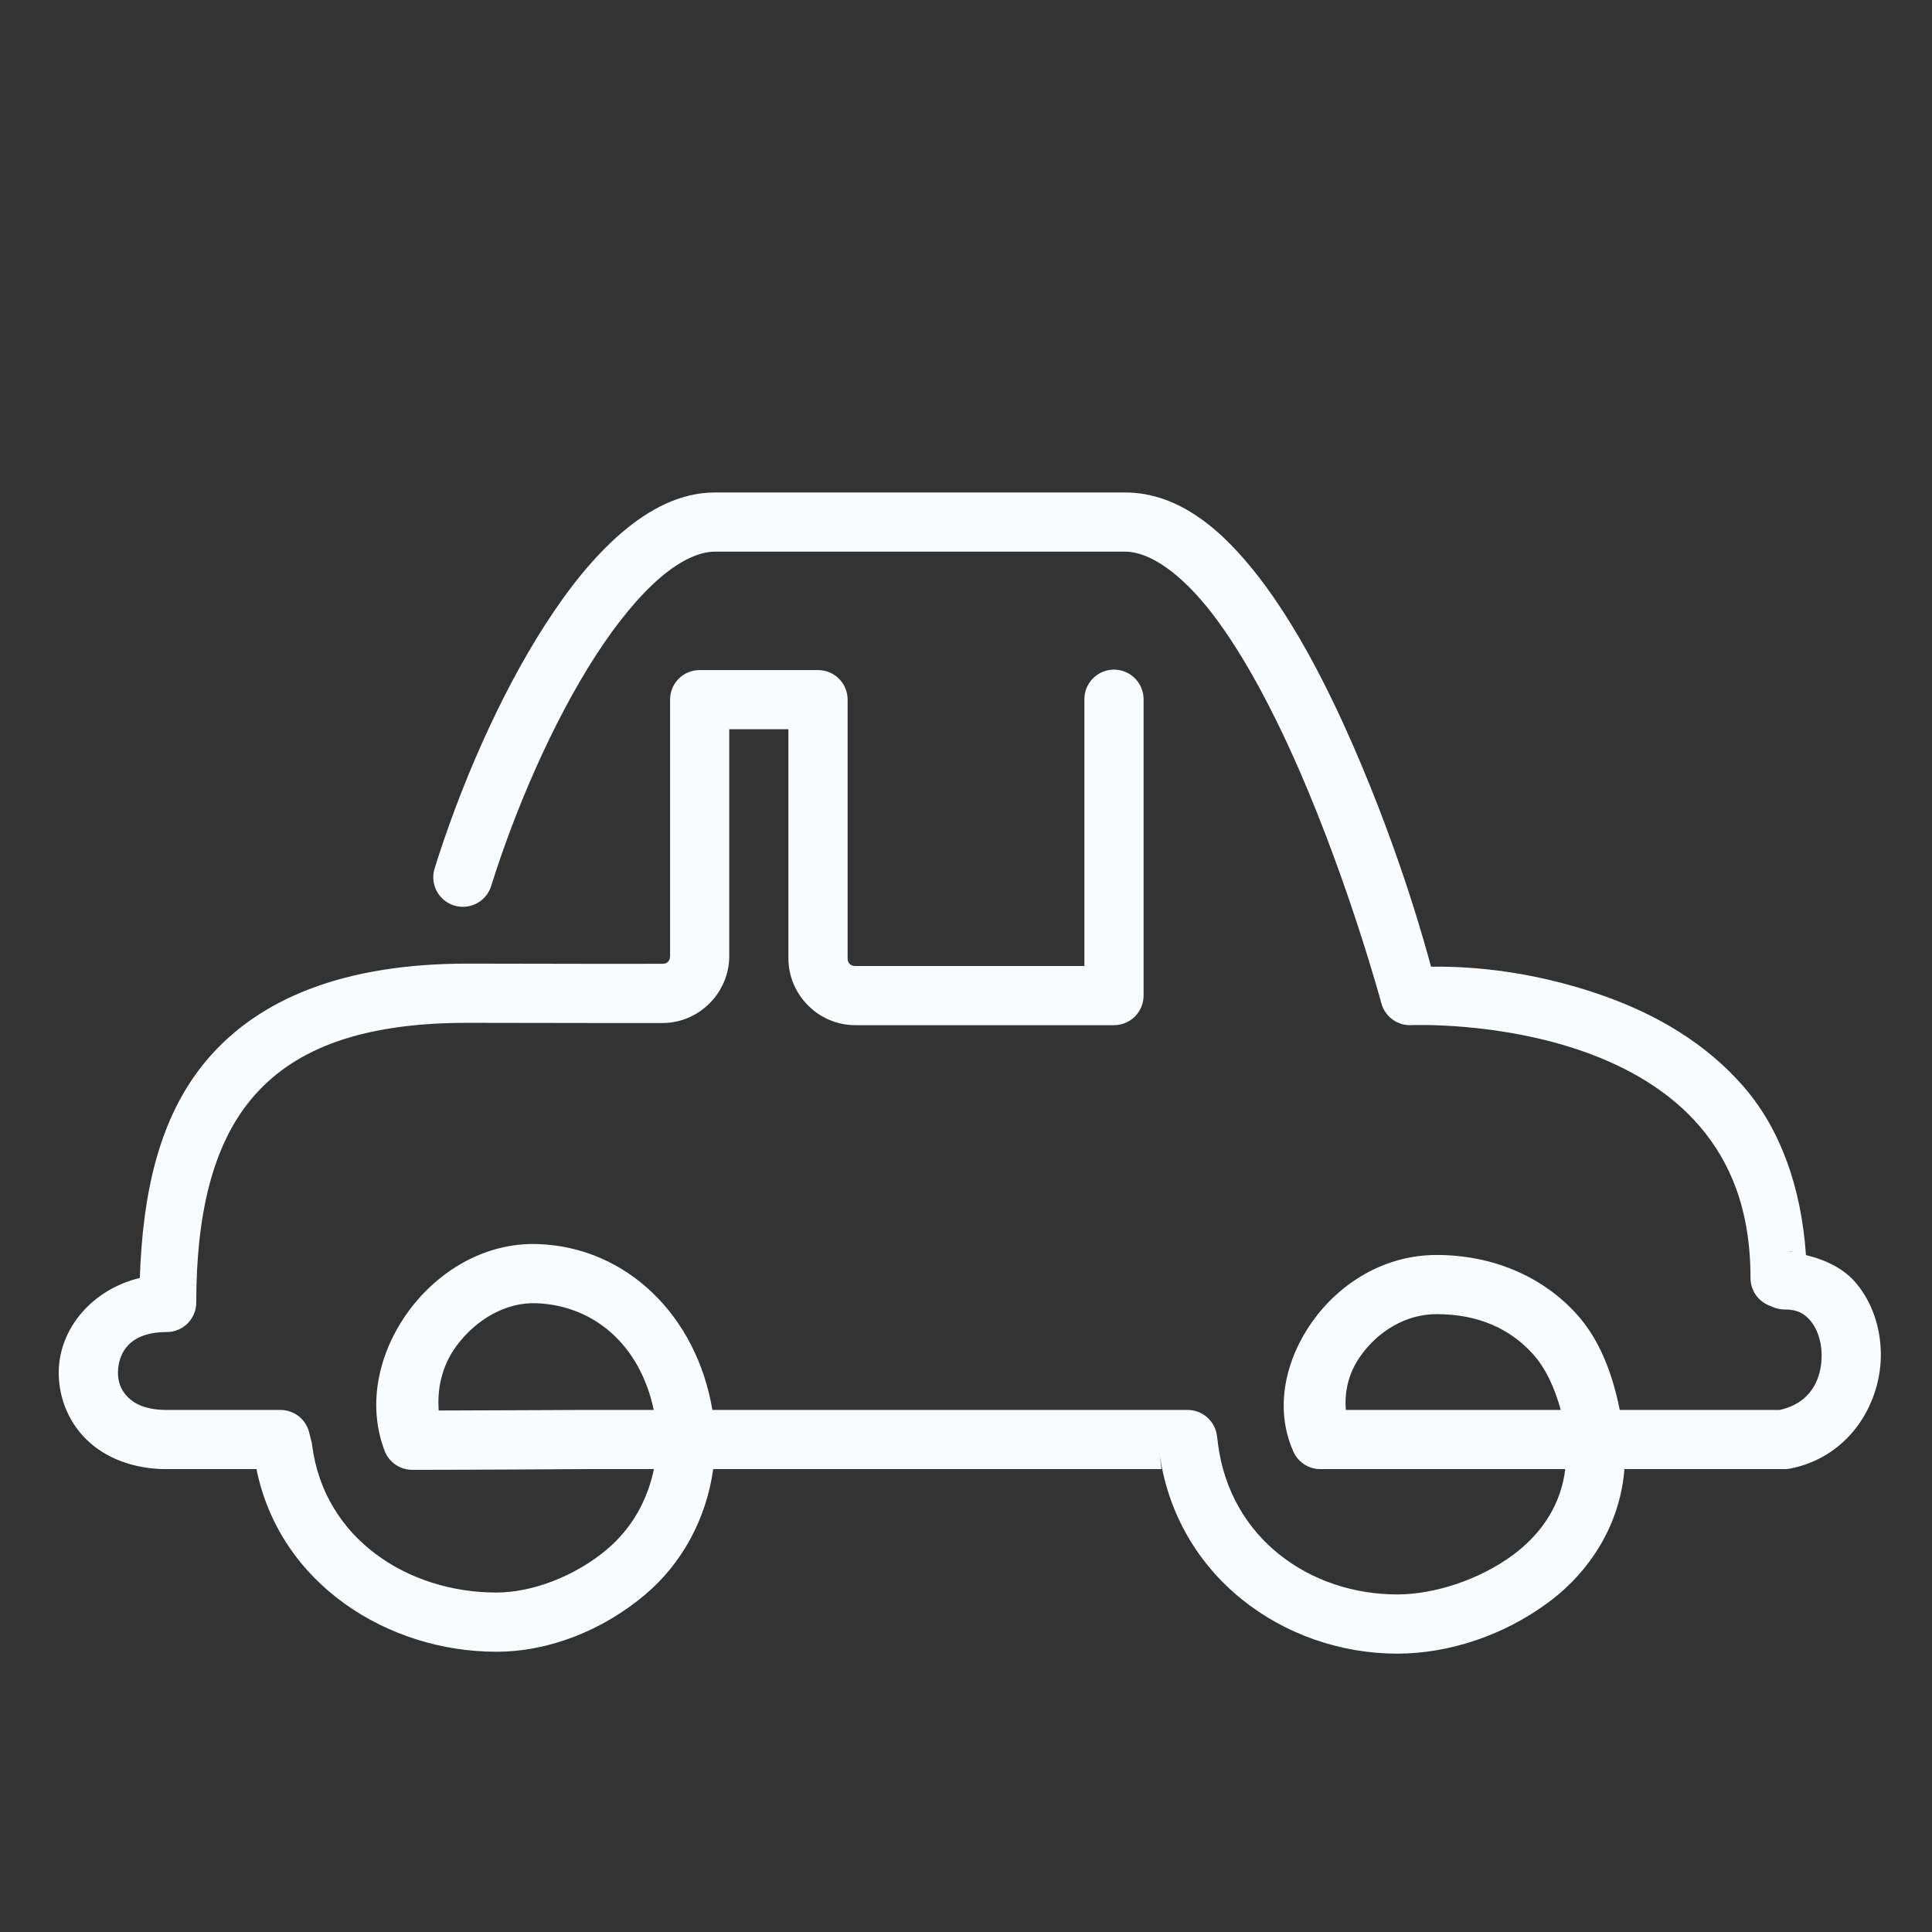 <svg width="51" height="51" viewBox="0 0 51 51" fill="none" xmlns="http://www.w3.org/2000/svg">
<rect x="0" y="0" width="51" height="51" fill="#333333" stroke="none"/>
<path d="M18.876 13C17.963 13 17.136 13.44 16.406 14.067C15.675 14.693 15.012 15.527 14.398 16.48C13.169 18.388 12.144 20.777 11.473 22.923C11.442 23.021 11.431 23.124 11.44 23.226C11.449 23.328 11.479 23.428 11.526 23.519C11.622 23.703 11.787 23.84 11.985 23.902C12.183 23.964 12.398 23.945 12.581 23.849C12.765 23.753 12.903 23.588 12.965 23.39C13.598 21.364 14.592 19.065 15.711 17.327C16.271 16.459 16.864 15.732 17.424 15.252C17.983 14.773 18.48 14.562 18.876 14.562H29.696C30.346 14.562 31.175 15.125 32.009 16.21C32.843 17.296 33.637 18.814 34.303 20.343C35.634 23.401 36.465 26.484 36.465 26.484C36.511 26.656 36.615 26.807 36.759 26.912C36.903 27.017 37.079 27.07 37.257 27.061C37.257 27.061 39.576 26.962 41.842 27.772C42.975 28.177 44.069 28.799 44.87 29.734C45.669 30.669 46.209 31.915 46.209 33.737C46.209 33.891 46.255 34.042 46.341 34.171C46.427 34.299 46.549 34.399 46.691 34.458L46.81 34.507C46.905 34.547 47.007 34.567 47.109 34.567C47.455 34.567 47.636 34.677 47.799 34.873C47.963 35.07 48.078 35.386 48.086 35.728C48.103 36.402 47.798 37.038 46.98 37.219H42.758C42.562 36.25 42.225 35.35 41.601 34.669C40.711 33.698 39.409 33.128 37.922 33.128C36.525 33.128 35.351 33.891 34.643 34.886C33.935 35.881 33.629 37.176 34.143 38.32C34.204 38.458 34.304 38.574 34.431 38.656C34.557 38.738 34.705 38.781 34.855 38.781H39.349H41.319C41.212 39.672 40.741 40.45 39.949 41.04C39.06 41.701 37.864 42.089 36.886 42.089C34.582 42.089 32.472 40.611 32.151 38.111V38.108L32.125 37.904C32.102 37.715 32.01 37.541 31.867 37.415C31.725 37.288 31.541 37.219 31.35 37.219H18.805C18.389 34.737 16.551 32.929 14.218 32.841C12.804 32.787 11.57 33.553 10.8 34.593C10.029 35.633 9.668 37.016 10.151 38.294C10.207 38.443 10.307 38.57 10.437 38.661C10.568 38.751 10.722 38.799 10.881 38.8C12.445 38.8 15.353 38.781 15.359 38.781H17.262C17.094 39.586 16.697 40.33 16.023 40.899C15.179 41.611 14.052 42.039 13.101 42.039C10.778 42.039 8.556 40.625 8.239 38.148C8.236 38.117 8.23 38.086 8.222 38.055L8.16 37.808C8.117 37.639 8.02 37.49 7.883 37.383C7.745 37.277 7.577 37.219 7.403 37.219H4.4C3.852 37.219 3.555 37.06 3.373 36.88C3.192 36.7 3.107 36.466 3.114 36.212C3.128 35.703 3.426 35.163 4.4 35.163C4.607 35.163 4.806 35.081 4.953 34.934C5.099 34.788 5.181 34.589 5.181 34.382C5.181 32.1 5.598 30.255 6.633 29.014C7.667 27.774 9.376 26.993 12.373 27C15.155 27.006 16.669 27.006 17.495 27.005C18.458 27.003 19.25 26.201 19.25 25.242V19.25H20.812V25.3C20.812 26.264 21.611 27.062 22.575 27.062H29.406C29.613 27.062 29.812 26.98 29.959 26.834C30.105 26.687 30.188 26.488 30.188 26.281V18.469C30.189 18.365 30.17 18.262 30.131 18.166C30.093 18.07 30.035 17.983 29.963 17.909C29.89 17.835 29.803 17.777 29.708 17.737C29.612 17.697 29.51 17.676 29.406 17.676C29.303 17.676 29.2 17.697 29.105 17.737C29.009 17.777 28.923 17.835 28.85 17.909C28.777 17.983 28.72 18.07 28.681 18.166C28.643 18.262 28.623 18.365 28.625 18.469V25.5H22.575C22.454 25.5 22.375 25.421 22.375 25.3V18.469C22.375 18.262 22.293 18.063 22.146 17.916C22 17.77 21.801 17.688 21.594 17.688H18.469C18.262 17.688 18.063 17.77 17.916 17.916C17.77 18.063 17.688 18.262 17.688 18.469V25.242C17.688 25.366 17.61 25.442 17.492 25.442C16.671 25.444 15.157 25.444 12.376 25.437C9.094 25.43 6.816 26.355 5.433 28.013C4.179 29.517 3.767 31.537 3.691 33.735C2.422 34.041 1.581 35.07 1.551 36.17C1.534 36.821 1.77 37.491 2.272 37.989C2.773 38.487 3.521 38.781 4.4 38.781H6.77C7.391 41.831 10.254 43.602 13.101 43.602C14.493 43.602 15.912 43.037 17.03 42.094C17.996 41.279 18.642 40.105 18.827 38.781H30.66L30.601 38.308C31.022 41.603 33.889 43.652 36.886 43.652C38.252 43.652 39.707 43.167 40.882 42.292C41.975 41.479 42.765 40.245 42.881 38.781H47.109C47.161 38.781 47.213 38.776 47.264 38.766C48.863 38.443 49.681 36.988 49.649 35.688C49.632 35.038 49.429 34.392 49 33.876C48.684 33.494 48.203 33.258 47.673 33.131C47.547 31.305 46.98 29.798 46.057 28.72C45.024 27.513 43.677 26.767 42.367 26.3C40.231 25.537 38.479 25.511 37.776 25.518C37.642 25.032 37.002 22.631 35.736 19.72C35.041 18.124 34.215 16.517 33.248 15.258C32.282 14 31.128 13 29.696 13H18.876ZM47.109 33.004L47.309 33.044L47.312 33.05C47.241 33.044 47.183 33.004 47.109 33.004ZM14.158 34.402C15.693 34.46 16.901 35.518 17.257 37.219H15.359H15.354C15.354 37.219 13.164 37.23 11.581 37.234C11.537 36.667 11.659 36.056 12.054 35.523C12.567 34.831 13.354 34.371 14.158 34.402ZM37.922 34.69C39.025 34.69 39.855 35.077 40.449 35.725C40.805 36.113 41.039 36.636 41.2 37.219H39.349H35.527C35.491 36.771 35.578 36.266 35.916 35.792C36.37 35.153 37.099 34.69 37.922 34.69Z" fill="#F8FCFF"/>
</svg>
